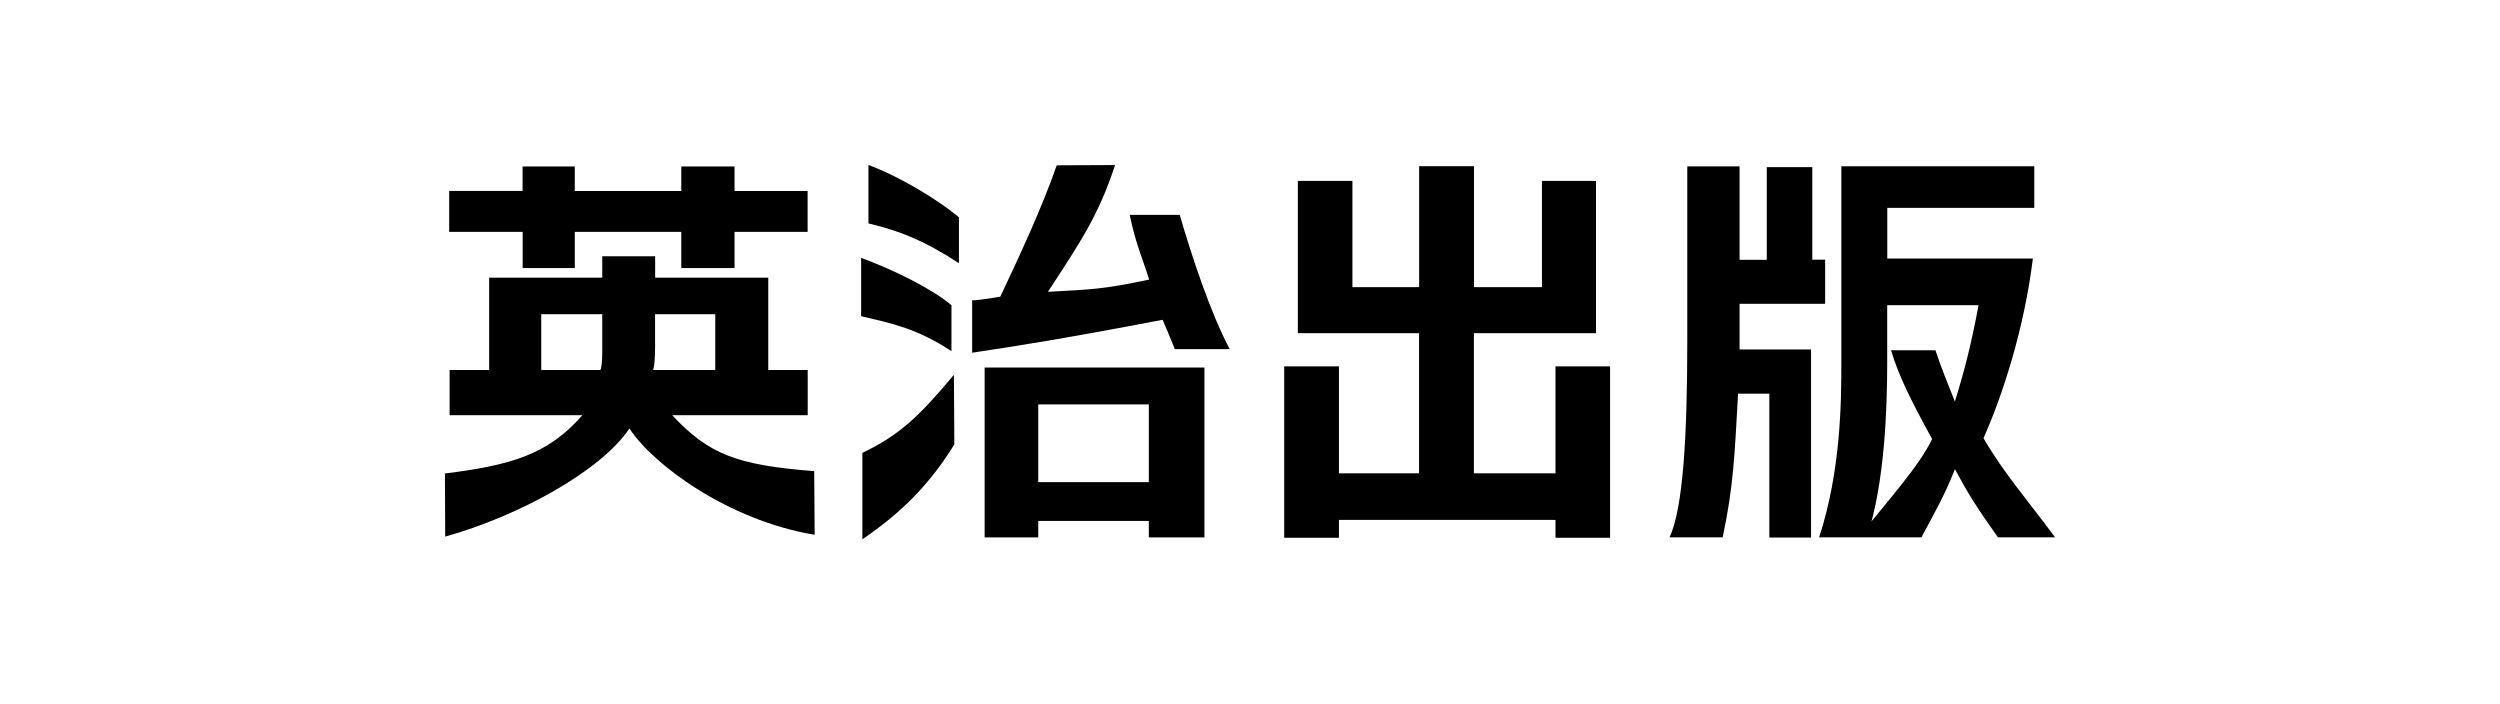 <svg width="284" height="80" viewBox="0 0 284 80" fill="none" xmlns="http://www.w3.org/2000/svg">
<g clip-path="url(#clip0_13_6115)">
<path d="M136.825 41.75V61.05H130.505V59.18H117.945V61.05H111.855V41.75H136.825ZM117.945 45.94V54.77H130.505V45.94H117.945ZM110.445 34.11C111.025 34.16 113.635 33.7 113.635 33.7C115.855 28.99 118.365 23.61 120.045 18.78L126.675 18.75C124.765 24.56 122.655 27.61 119.045 33.15C123.895 32.88 125.285 32.88 130.545 31.76C129.715 29.12 129.025 27.73 128.335 24.41H134.015C135.395 29.13 137.485 35.5 139.695 39.66H133.455C133.035 38.56 132.075 36.33 132.075 36.33C120.425 38.55 115.845 39.25 110.435 40.07V34.1L110.445 34.11ZM98.655 18.74C102.215 20.05 106.665 22.77 108.935 24.68V29.9C105.045 27.36 102.285 26.24 98.655 25.38V18.74ZM97.825 29.29C101.385 30.6 105.825 32.76 108.085 34.67V39.89C104.205 37.34 101.445 36.77 97.825 35.92V29.29ZM108.415 50.48C105.595 55.05 102.395 58.25 97.965 61.26V51.45C102.265 49.37 104.415 47.29 108.365 42.58L108.415 50.48Z" fill="black"/>
<path d="M147.445 20.55H153.635V32.62H161.215V18.88H167.445V32.62H175.165V20.55H181.305V37.85H167.435V53.77H176.705V41.62H182.905V61.09H176.705V59.06H152.105V61.09H145.885V41.62H152.105V53.77H161.205V37.85H147.435V20.55H147.445Z" fill="black"/>
<path d="M205.745 61.06H200.995V44.72H197.445C197.055 51.55 196.945 55.19 195.695 61.04H189.655C191.205 57.8 191.675 49.46 191.675 38.73V18.9H197.615V29.51H200.705V18.99H205.875V29.5H207.335V34.51H197.615V39.7H205.735V61.05L205.745 61.06ZM211.155 61.04H218.275C219.935 57.95 220.875 56.3 222.085 53.3C223.565 56.07 224.495 57.55 226.965 61.04H233.455C230.475 56.99 227.635 53.76 225.325 49.78C227.545 44.78 229.955 37.3 230.935 29.37H214.395V23.61H231.095V18.89H209.175V41.21C209.175 45.47 209.155 53.39 206.655 61.04H212.065C214.145 54.91 214.385 46.05 214.385 41.3V34.67H224.765C223.935 39.05 223.275 41.73 222.075 45.62C221.245 43.49 220.595 42.01 219.865 39.79H214.825C215.605 42.47 216.995 45.34 219.485 49.87C218.095 52.87 214.365 56.98 211.145 61.03L211.155 61.04Z" fill="black"/>
<path d="M50.545 53.79C57.865 52.86 62.185 51.73 66.155 47.17H51.075V42.03H55.565V31.54H68.415V29.11H74.425V31.54H87.275V42.03H91.755V47.17H76.365C80.495 51.59 83.675 52.84 92.495 53.52L92.545 60.75C82.655 59.11 74.115 52.71 71.505 48.67C68.265 53.51 58.955 58.61 50.575 60.96L50.545 53.78V53.79ZM74.425 39.09C74.425 41.04 74.285 41.97 74.155 42.03H81.255V35.69H74.415V39.09H74.425ZM68.415 35.69H61.485V42.03H68.195C68.285 41.92 68.415 41.31 68.415 39.97V35.68V35.69ZM59.375 18.91H65.295V21.7H77.395V18.91H83.445V21.7H91.745V26.34H83.445V30.45H77.395V26.34H65.295V30.45H59.375V26.34H51.025V21.69H59.365V18.91H59.375Z" fill="black"/>
</g>
<defs>
<clipPath id="clip0_13_6115">
<rect width="182.92" height="42.52" fill="white" transform="translate(50.545 18.74)"/>
</clipPath>
</defs>
</svg>
